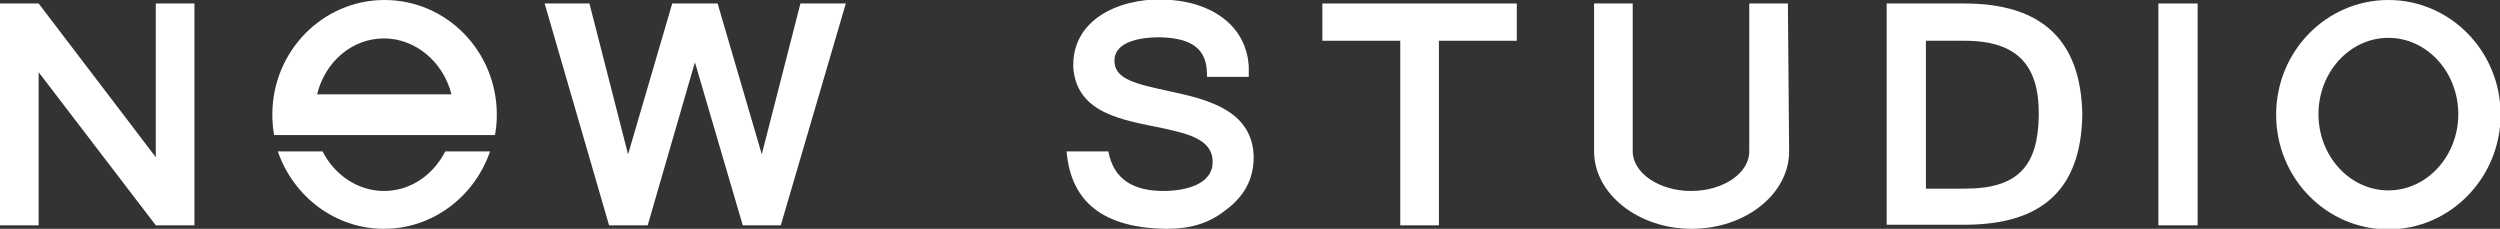 <svg width="295" height="27" viewBox="0 0 295 27" fill="none" xmlns="http://www.w3.org/2000/svg">
<rect x="0" y="0" width="295" height="27" fill="#333333" stroke="none"/>
<g clip-path="url(#clip0)">
<path fill-rule="evenodd" clip-rule="evenodd" d="M99.806 0.412L92.134 26.588H87.647L82.001 7.351L76.428 26.588H71.869L64.269 0.412H69.553L74.112 18.206L79.323 0.412H84.679L89.89 18.206L94.45 0.412H99.806Z" fill="white"/>
<path fill-rule="evenodd" clip-rule="evenodd" d="M178.982 4.809H169.79V26.588H165.231V4.809H156.039V0.412H178.982V4.809Z" fill="white"/>
<path fill-rule="evenodd" clip-rule="evenodd" d="M37.418 11.13H53.268C52.327 7.351 49.071 4.534 45.307 4.534C41.544 4.534 38.359 7.282 37.418 11.13ZM57.828 17.863C56.019 23.153 51.097 27 45.307 27C39.517 27 34.596 23.153 32.786 17.863H38.069C39.445 20.611 42.195 22.534 45.307 22.534C48.419 22.534 51.097 20.679 52.544 17.863H57.828ZM45.379 0C52.689 0 58.624 6.046 58.624 13.534C58.624 14.359 58.552 15.183 58.407 15.939H53.341H37.418H32.352C32.207 15.183 32.135 14.359 32.135 13.534C32.135 6.046 38.069 0 45.379 0Z" fill="white"/>
<path fill-rule="evenodd" clip-rule="evenodd" d="M254.688 26.588H259.319V0.412H254.688V26.588Z" fill="white"/>
<path fill-rule="evenodd" clip-rule="evenodd" d="M231.817 4.809H227.257V22.26H231.889C238.258 22.26 240.502 19.443 240.574 13.603C240.646 7.763 238.113 4.809 231.817 4.809ZM245.713 13.534C245.568 22.328 241.008 26.519 231.817 26.519H222.625V0.412H231.817C241.008 0.412 245.568 4.809 245.713 13.534Z" fill="white"/>
<path fill-rule="evenodd" clip-rule="evenodd" d="M211.117 17.863C211.117 22.878 205.978 27 199.609 27C193.313 27 188.102 22.878 188.102 17.863V0.412H192.661V17.863C192.661 20.405 195.773 22.535 199.537 22.535C203.3 22.535 206.412 20.473 206.412 17.863V0.412H210.972L211.117 17.863Z" fill="white"/>
<path fill-rule="evenodd" clip-rule="evenodd" d="M137.729 27C130.274 26.931 126.366 23.908 125.859 17.863H130.781C131.432 21.298 133.893 22.534 137.295 22.534C139.828 22.534 143.229 21.779 143.085 18.962C143.012 16.351 139.9 15.733 137.15 15.114C132.445 14.153 127.162 13.397 126.656 8.107C126.366 2.405 131.866 -0.137 137.077 -0.069C139.9 -1.13398e-05 142.65 0.687 144.749 2.473C146.341 3.847 147.21 5.702 147.355 7.763C147.355 7.969 147.355 8.588 147.355 9.069H142.433C142.433 8.45 142.361 7.763 142.288 7.489C141.782 5.29 139.9 4.466 136.788 4.397C134.834 4.397 131.577 4.809 131.505 7.076C131.432 9.344 133.965 9.893 138.091 10.786C142.578 11.748 147.789 13.053 147.934 18.481C147.934 21.229 146.776 23.221 144.532 24.87C142.578 26.382 140.407 27 137.729 27Z" fill="white"/>
<path fill-rule="evenodd" clip-rule="evenodd" d="M22.943 26.588H18.383L4.56 8.519V26.588H0V0.412H4.56L18.383 18.55V0.412H22.943V26.588Z" fill="white"/>
<path fill-rule="evenodd" clip-rule="evenodd" d="M281.829 0C289.138 0 295.073 6.046 295.073 13.534C295.073 20.954 289.138 27.069 281.829 27.069C274.519 27.069 268.584 21.023 268.584 13.534C268.584 6.046 274.519 0 281.829 0ZM281.829 4.466C286.388 4.466 290.079 8.519 290.079 13.466C290.079 18.412 286.388 22.466 281.829 22.466C277.269 22.466 273.578 18.412 273.578 13.466C273.578 8.519 277.269 4.466 281.829 4.466Z" fill="white"/>
</g>
<defs>
<clipPath id="clip0">
<rect width="295" height="27" fill="white"/>
</clipPath>
</defs>
</svg>
